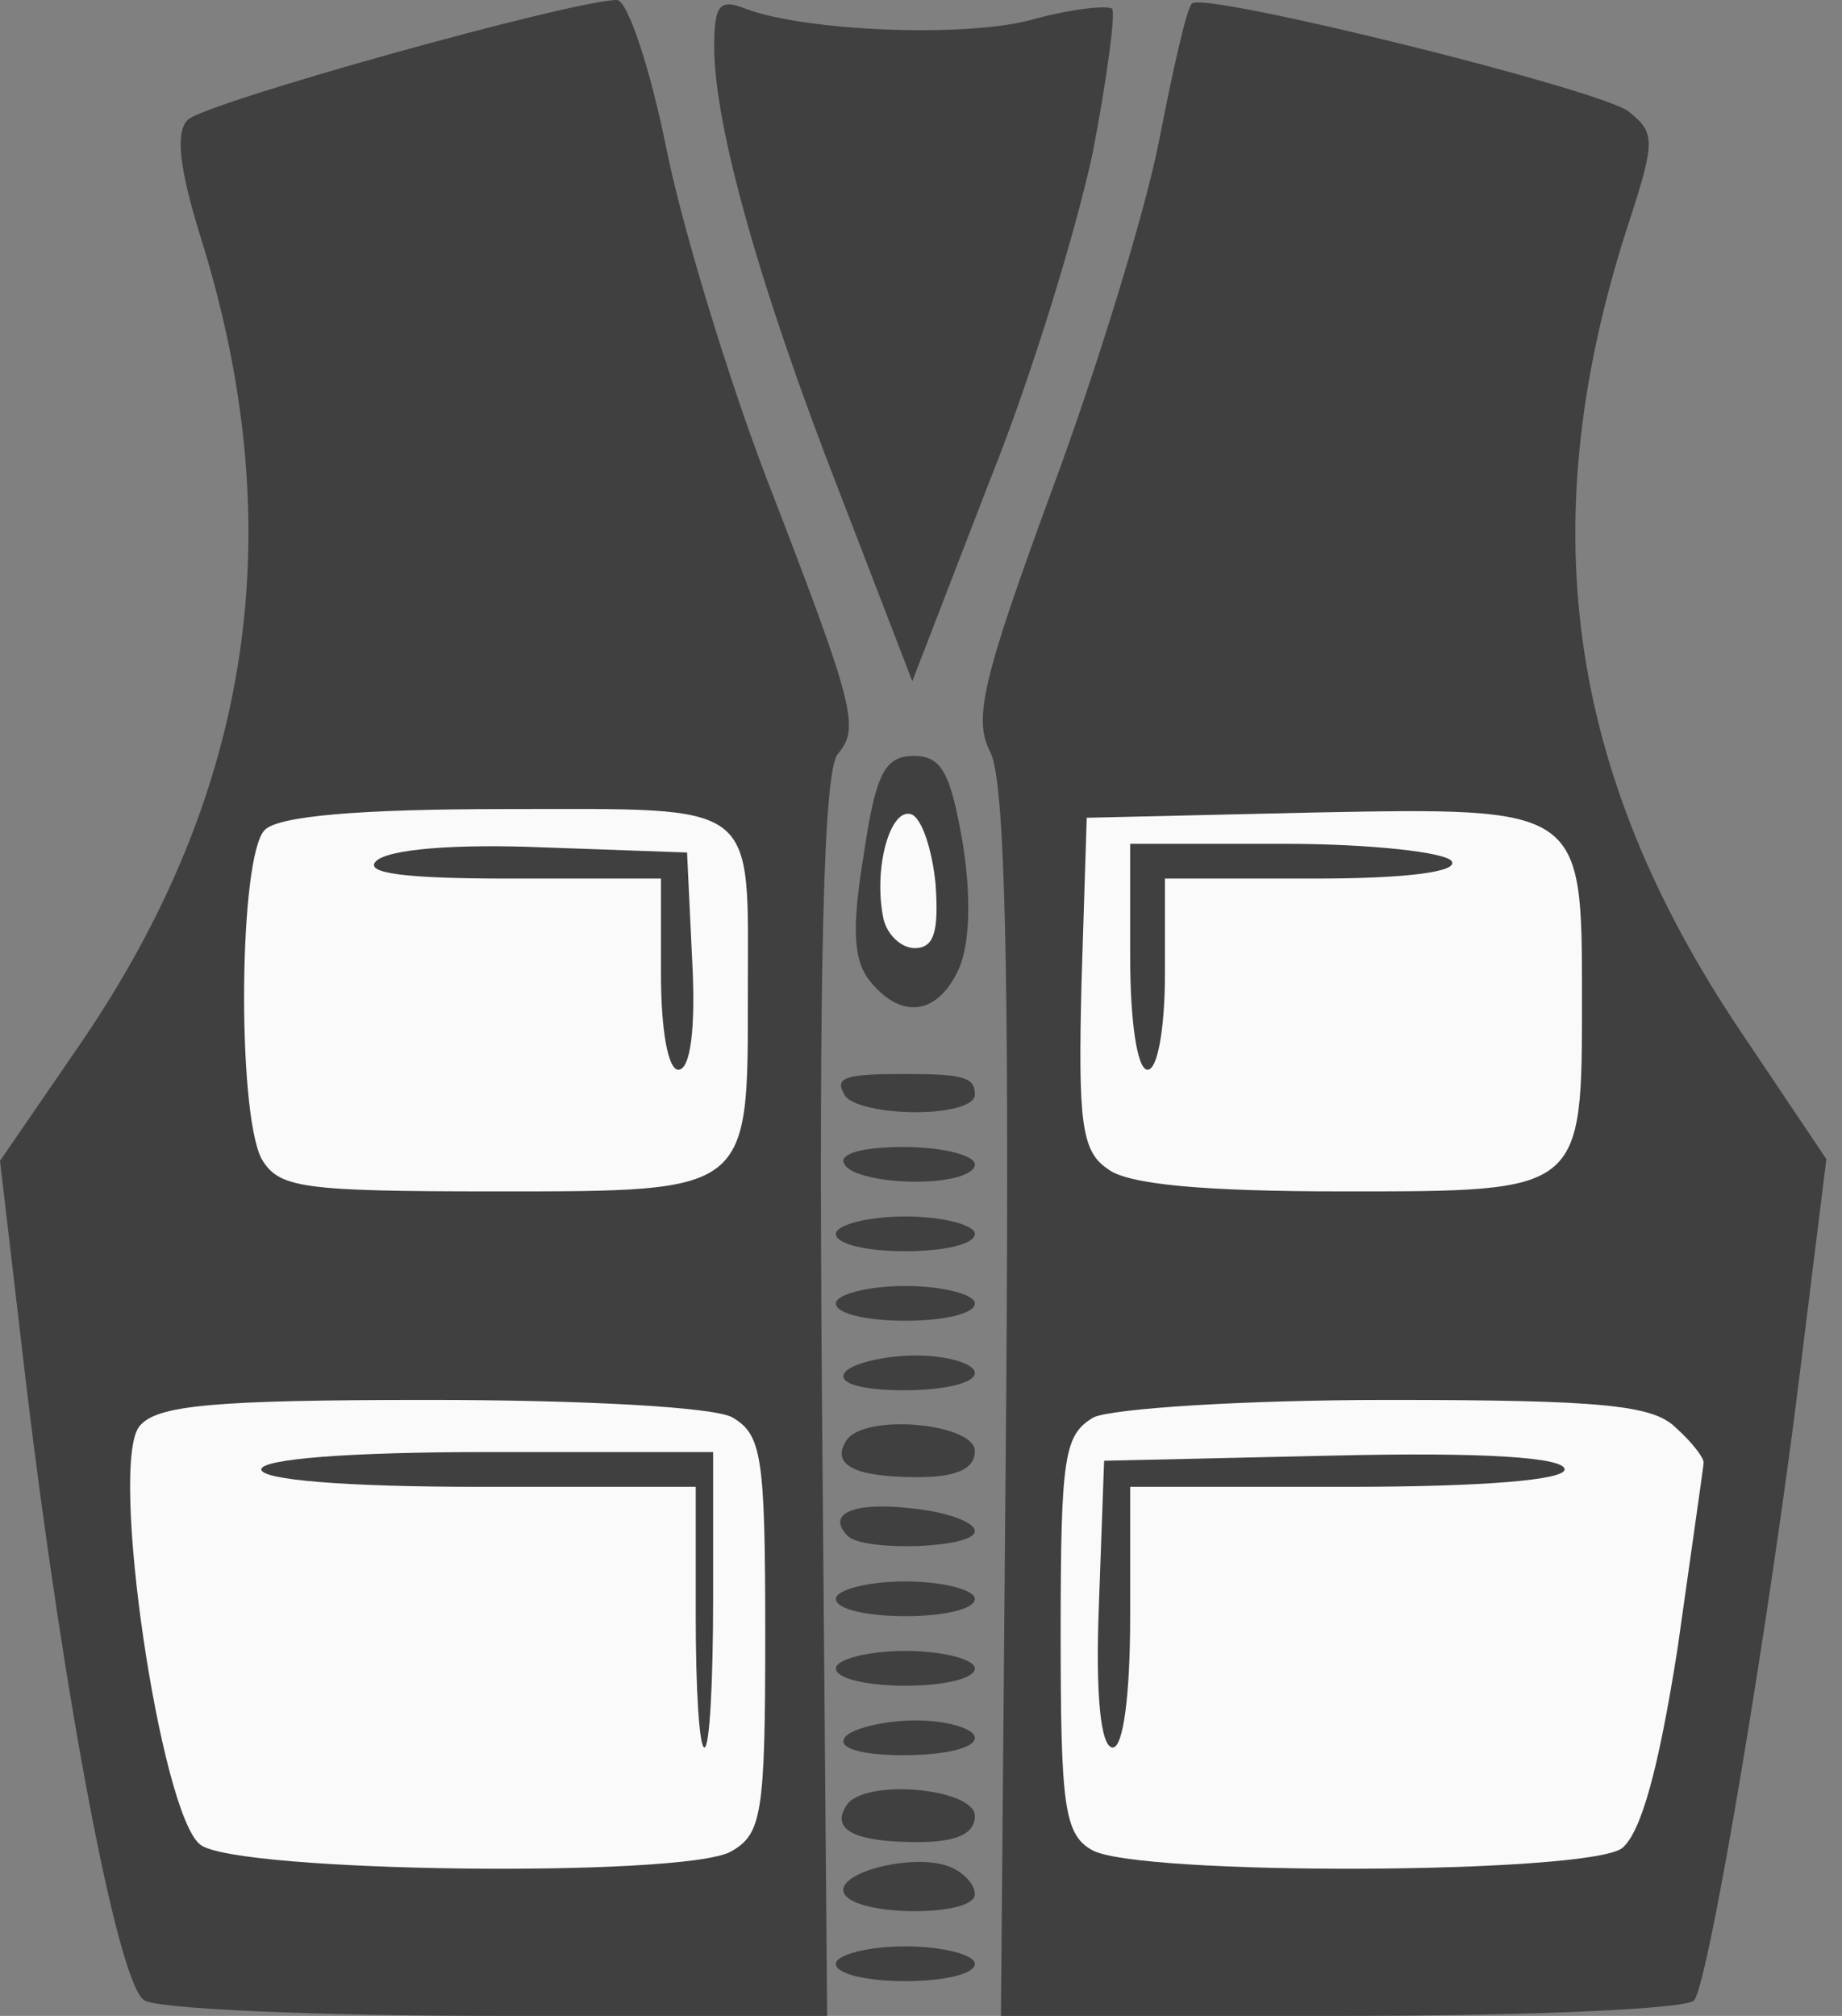 <?xml version="1.0" encoding="UTF-8" standalone="no"?>
<!DOCTYPE svg PUBLIC "-//W3C//DTD SVG 1.1//EN" "http://www.w3.org/Graphics/SVG/1.1/DTD/svg11.dtd">
<svg width="100%" height="100%" viewBox="0 0 106 116" version="1.1" xmlns="http://www.w3.org/2000/svg" xmlns:xlink="http://www.w3.org/1999/xlink" xml:space="preserve" xmlns:serif="http://www.serif.com/" style="fill-rule:evenodd;clip-rule:evenodd;stroke-linejoin:round;stroke-miterlimit:1.414;">
    <rect x="0" y="0" width="106" height="116" fill="#808080" stroke="none"/>
    <g transform="matrix(1,0,0,1,-1122.21,-63.599)">
        <g id="Ebene7">
            <g transform="matrix(1,0,0,1,283.31,-421.401)">
                <path d="M886.2,565.4C886,540.4 886.3,529.4 887.1,528.4C888.4,526.9 888.1,525.7 883,512.5C880.9,507 878.3,498.6 877.3,493.8C876.3,488.8 875,485 874.4,485C871.9,485 850.7,490.9 849.7,491.9C849,492.6 849.2,494.6 850.4,498.5C855.7,515.3 853.5,530.5 843.5,545.1L838.9,551.8L840.4,564.6C842.6,582.9 845.7,599.2 847.2,600.1C847.9,600.6 857.1,601 867.5,601L886.5,601L886.2,565.4ZM936.4,600.1C937.3,598.8 940.8,577.7 942.5,563.8L944,551.7L939.1,544.4C929,529.4 927,514.9 932.7,497.6C934.2,493 934.1,492.6 932.6,491.4C930.8,490.1 908.2,484.5 907.5,485.2C907.2,485.4 906.4,489 905.6,493.1C904.8,497.2 902,506.3 899.4,513.3C895.4,524.2 894.9,526.4 895.9,528.3C896.7,529.9 897,540 896.8,565.8L896.5,601L916.2,601C927,601 936.1,600.6 936.4,600.1ZM895,598C895,597.5 893.2,597 891,597C888.8,597 887,597.5 887,598C887,598.6 888.8,599 891,599C893.2,599 895,598.6 895,598ZM895,594C895,593.4 894.3,592.7 893.5,592.4C891.4,591.6 886.8,592.8 887.5,594C888.3,595.3 895,595.3 895,594ZM895,589.5C895,587.9 888.6,587.3 887.6,588.9C886.7,590.3 888.1,591 891.7,591C894,591 895,590.5 895,589.5ZM895,585C895,584.5 893.5,584 891.6,584C889.7,584 887.8,584.5 887.5,585C887.1,585.6 888.5,586 890.9,586C893.2,586 895,585.6 895,585ZM895,581C895,580.5 893.2,580 891,580C888.8,580 887,580.5 887,581C887,581.6 888.8,582 891,582C893.2,582 895,581.6 895,581ZM895,577C895,576.5 893.2,576 891,576C888.8,576 887,576.5 887,577C887,577.6 888.8,578 891,578C893.2,578 895,577.6 895,577ZM895,573.1C895,572.6 893.4,572 891.4,571.8C888,571.4 886.4,572.1 887.7,573.4C888.7,574.3 895,574.1 895,573.1ZM895,568.5C895,566.9 888.6,566.3 887.6,567.9C886.7,569.3 888.1,570 891.7,570C894,570 895,569.5 895,568.5ZM895,564C895,563.5 893.5,563 891.6,563C889.7,563 887.8,563.5 887.5,564C887.1,564.6 888.5,565 890.9,565C893.2,565 895,564.6 895,564ZM895,560C895,559.5 893.2,559 891,559C888.8,559 887,559.5 887,560C887,560.6 888.8,561 891,561C893.2,561 895,560.6 895,560ZM895,556C895,555.5 893.2,555 891,555C888.8,555 887,555.5 887,556C887,556.6 888.8,557 891,557C893.2,557 895,556.6 895,556ZM895,552C895,551.5 893.2,551 890.9,551C888.5,551 887.1,551.4 887.5,552C887.8,552.6 889.7,553 891.6,553C893.5,553 895,552.6 895,552ZM895,548C895,547 894.4,546.8 891,546.8C887.5,546.8 886.9,547 887.5,548C887.8,548.6 889.7,549 891.6,549C893.5,549 895,548.6 895,548ZM894.1,540.7C894.7,539.3 894.8,536.6 894.3,533.5C893.6,529.5 893.1,528.5 891.5,528.5C889.8,528.5 889.3,529.5 888.6,534.2C887.9,538.5 888,540.3 889,541.5C890.8,543.7 892.9,543.4 894.1,540.7ZM901.8,493.7C902.6,489.5 903.1,485.8 902.9,485.5C902.6,485.3 900.6,485.5 898.4,486.1C894.6,487.2 885.2,486.8 881.8,485.5C880.3,484.9 880,485.3 880,487.7C880,492.2 882.6,501.5 887.2,513.3L891.4,524.2L895.8,512.8C898.3,506.6 900.9,498 901.8,493.7Z" style="fill:rgb(64,64,64);fill-rule:nonzero;"/>
            </g>
            <g transform="matrix(1,0,0,1,283.247,-422.845)">
                <path d="M850.5,592.6C848.2,590.9 845.2,570.6 847,568.5C848,567.3 851.2,567 863.7,567C872.4,567 880,567.4 881.1,568C882.8,569 883,570.2 883,580.5C883,590.9 882.8,592 881,593C878.2,594.5 852.6,594.2 850.5,592.6ZM880,578.5L880,570L867,570C859,570 854,570.4 854,571C854,571.6 858.8,572 866.5,572L879,572L879,579.5C879,583.6 879.2,587 879.5,587C879.8,587 880,583.2 880,578.5Z" style="fill:rgb(250,250,250);fill-rule:nonzero;"/>
            </g>
            <g transform="matrix(1,0,0,1,283.247,-422.845)">
                <path d="M854,553.1C852.6,550.3 852.7,535.7 854.2,534.2C855,533.4 859.6,533 868.1,533C882.8,533 882,532.4 882,543.6C882,555.1 882.2,555 867.5,555C856.2,555 855,554.8 854,553.1ZM878.8,541.8L878.5,535.5L870.1,535.2C865.2,535 861.3,535.3 860.6,536C859.9,536.7 862.3,537 868.3,537L877,537L877,542.5C877,545.7 877.4,548 878,548C878.7,548 879,545.6 878.8,541.8Z" style="fill:rgb(250,250,250);fill-rule:nonzero;"/>
            </g>
            <g transform="matrix(1,0,0,1,283.247,-422.845)">
                <path d="M901.8,592.9C900.2,592 900,590.3 900,580.5C900,570.2 900.2,569 901.9,568C903,567.5 910.4,567 918.9,567C931.2,567 934.1,567.3 935.4,568.6C936.3,569.4 937,570.3 937,570.6C937,570.8 936.3,575.6 935.5,581.3C934.4,588.3 933.4,591.9 932.3,592.8C930.2,594.3 904.4,594.4 901.8,592.9ZM904,579.5L904,572L916.5,572C924.4,572 929,571.6 929,571C929,570.3 924.3,570 915.8,570.2L902.5,570.5L902.2,578.8C902,584 902.3,587 903,587C903.6,587 904,584 904,579.5Z" style="fill:rgb(250,250,250);fill-rule:nonzero;"/>
            </g>
            <g transform="matrix(1,0,0,1,283.247,-422.845)">
                <path d="M902.7,553.7C901.2,552.7 901,551 901.2,543L901.5,533.5L914.5,533.2C930,532.9 930,532.9 930,543.8C930,555.1 930.1,555 916.2,555C908.2,555 903.8,554.6 902.7,553.7ZM906,542.5L906,537L914.6,537C920,537 922.9,536.6 922.5,536C922.2,535.5 917.9,535 912.9,535L904,535L904,541.5C904,545.2 904.4,548 905,548C905.6,548 906,545.5 906,542.5Z" style="fill:rgb(250,250,250);fill-rule:nonzero;"/>
            </g>
            <g transform="matrix(1,0,0,1,283.247,-422.845)">
                <path d="M889.8,539.3C889.2,536.4 890.2,532.9 891.4,533.3C892,533.5 892.6,535.3 892.8,537.3C893,540.1 892.7,541 891.6,541C890.8,541 890,540.2 889.8,539.3Z" style="fill:rgb(250,250,250);fill-rule:nonzero;"/>
            </g>
        </g>
    </g>
</svg>

